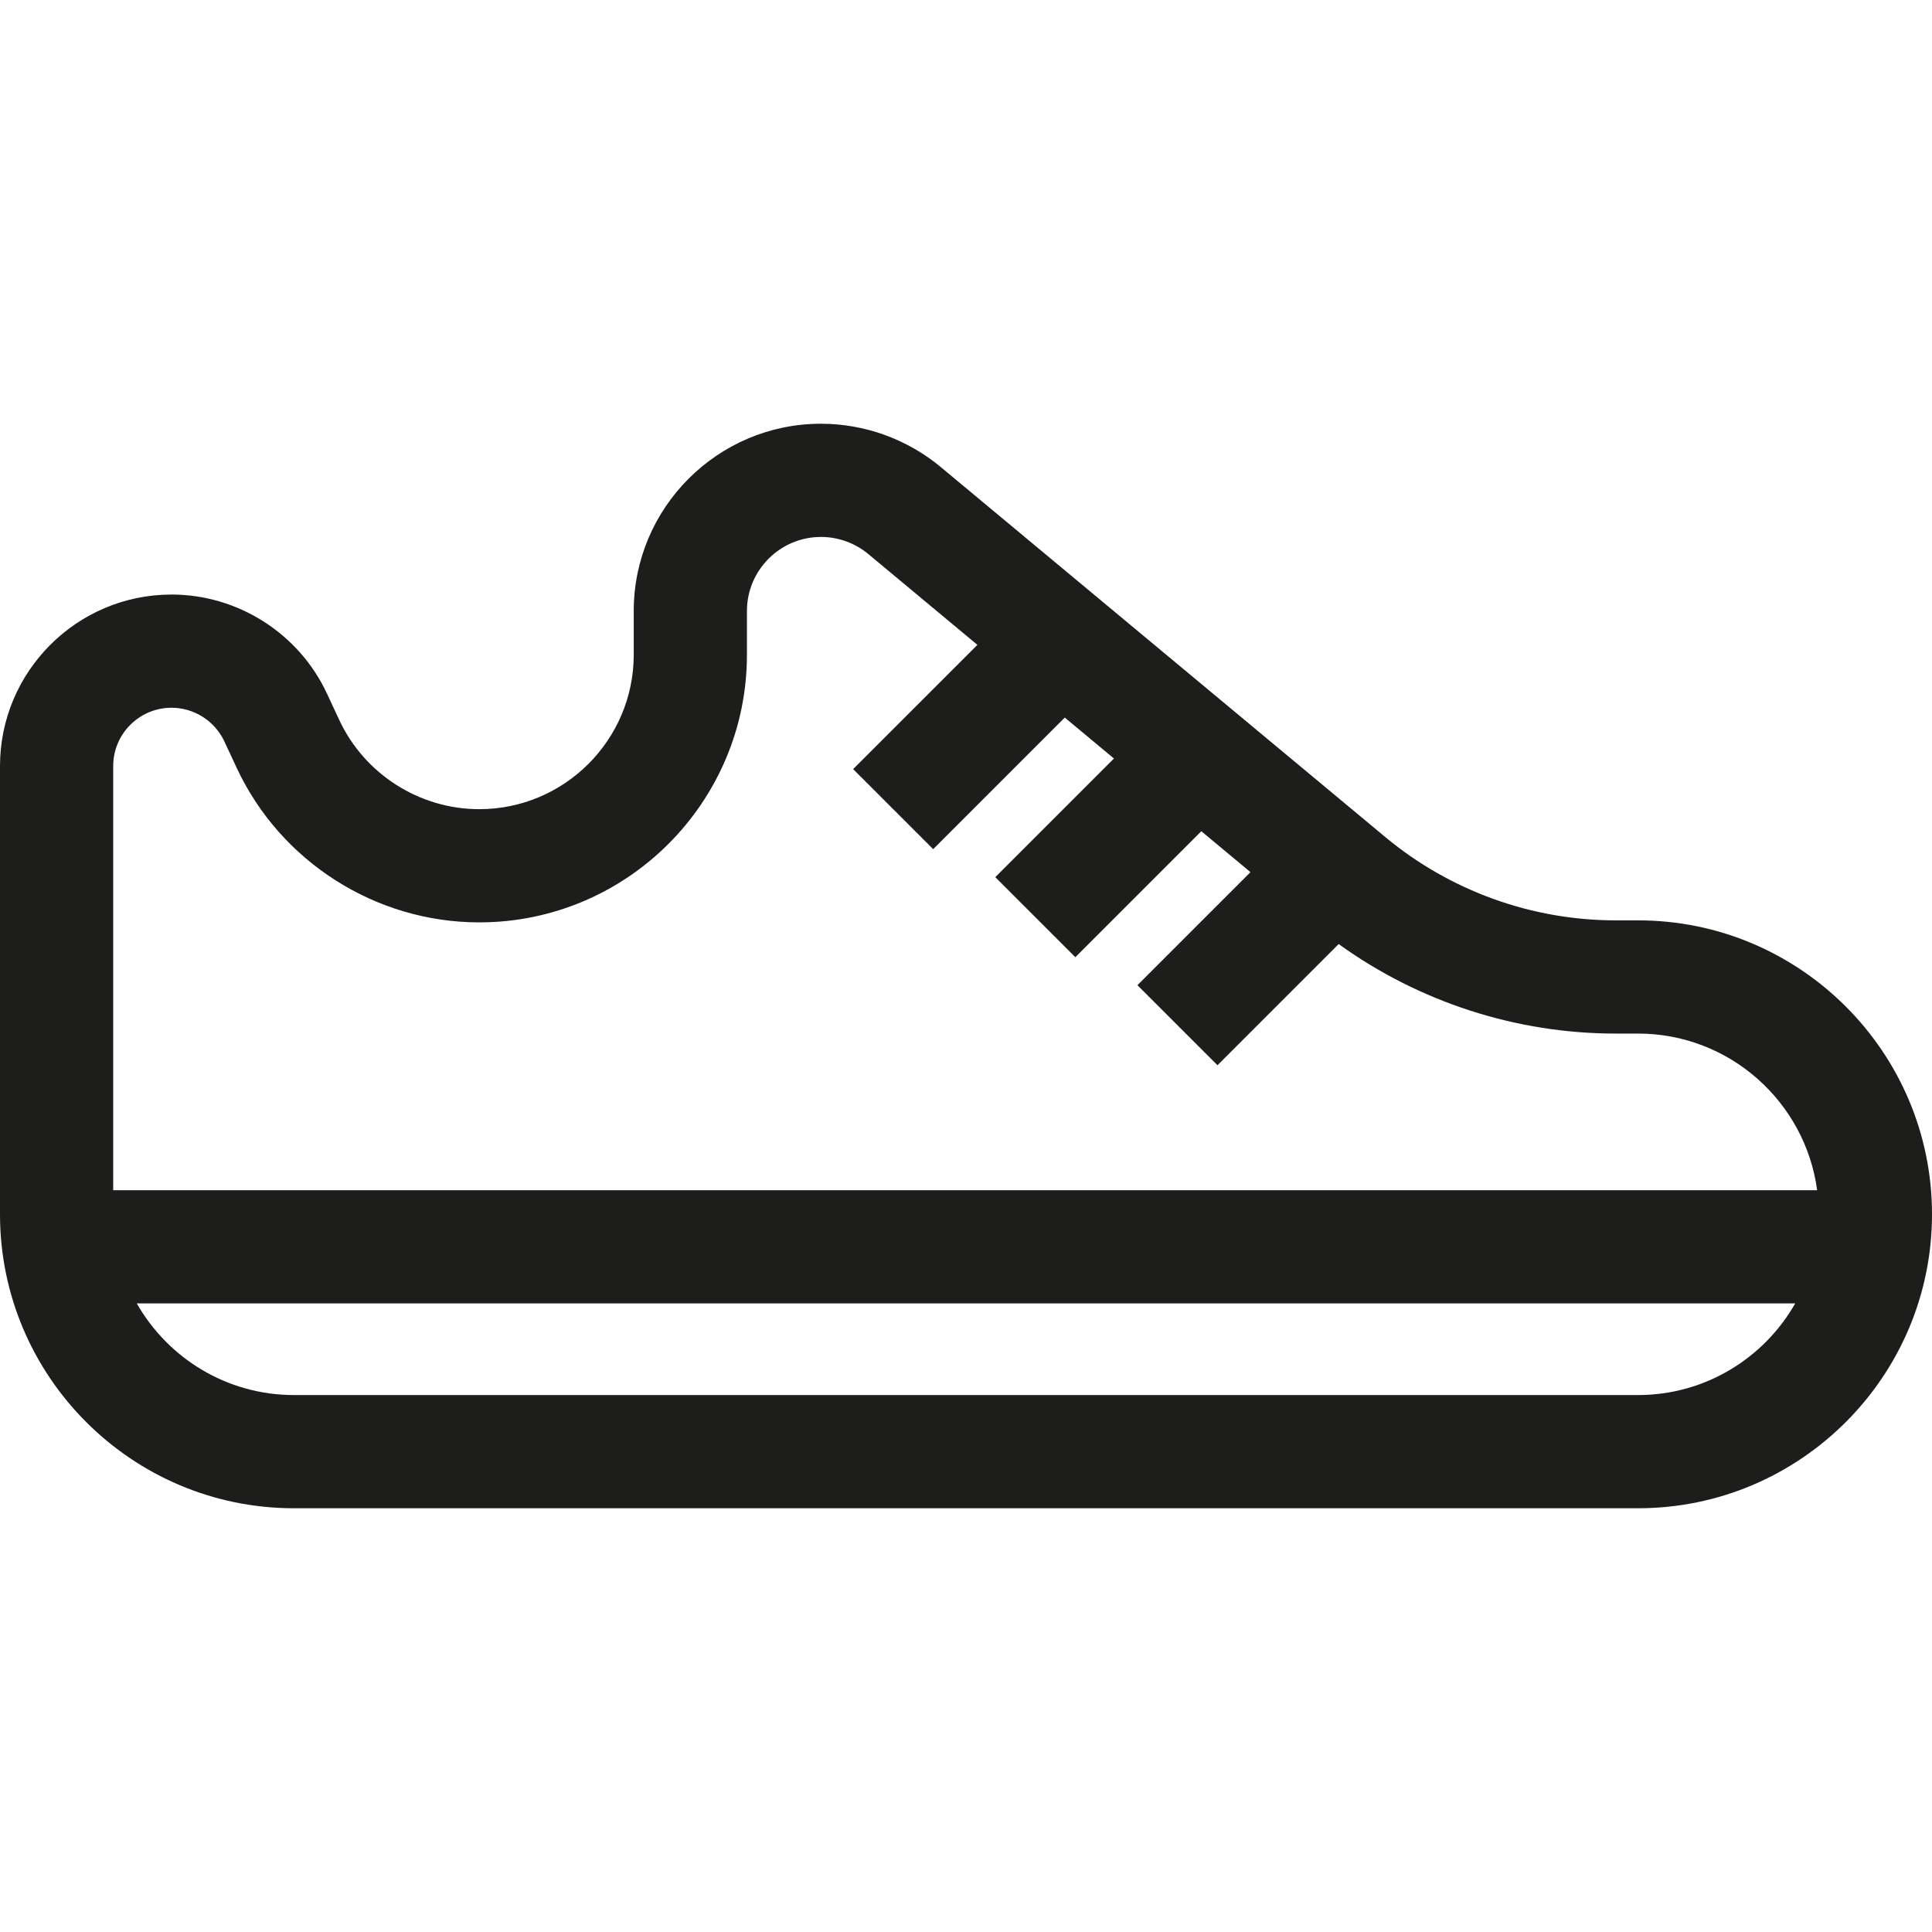 <?xml version="1.0" encoding="UTF-8"?> <svg xmlns="http://www.w3.org/2000/svg" xmlns:xlink="http://www.w3.org/1999/xlink" xmlns:svgjs="http://svgjs.com/svgjs" version="1.1" width="512" height="512" x="0" y="0" viewBox="0 0 512 512" style="enable-background:new 0 0 512 512" xml:space="preserve" class=""><g> <g xmlns="http://www.w3.org/2000/svg"> <g> <path d="M434.1,243.904h-5.955c-22.249,0-43.92-7.838-61.022-22.072l-117.812-98.055c-8.896-7.404-20.169-11.481-31.743-11.481 c-27.361,0-49.621,22.26-49.621,49.621v11.586c0,22.572-18.364,40.937-40.937,40.937c-15.844,0-30.407-9.279-37.102-23.639 l-3.261-6.995c-7.434-15.944-23.604-26.246-41.195-26.246C20.39,157.56,0,177.949,0,203.012v118.792 c0,42.954,34.946,77.9,77.9,77.9h356.2c42.954,0,77.9-34.946,77.9-77.9C512,278.85,477.054,243.904,434.1,243.904z M434.1,369.704 H77.9c-17.829,0-33.403-9.799-41.65-24.287h439.5C467.503,359.905,451.929,369.704,434.1,369.704z M30,315.419V203.012 c0-8.521,6.932-15.452,15.452-15.452c5.98,0,11.478,3.503,14.005,8.923l3.261,6.994c11.601,24.884,36.837,40.963,64.293,40.963 c39.115,0,70.937-31.822,70.937-70.937v-11.586c0-10.819,8.802-19.621,19.621-19.621c4.576,0,9.034,1.612,12.552,4.54 l28.901,24.055l-32.93,32.93l21.213,21.213l34.872-34.871l13.031,10.846l-31.444,31.444l21.213,21.213l33.386-33.385 l13.031,10.846l-29.958,29.958l21.213,21.213l32.115-32.115c21.284,15.35,47.024,23.723,73.383,23.723h5.955 c24.246,0,44.328,18.112,47.461,41.513H30z" fill="#1d1d1b" data-original="#000000" style="" class=""></path> </g> </g> <g xmlns="http://www.w3.org/2000/svg"> </g> <g xmlns="http://www.w3.org/2000/svg"> </g> <g xmlns="http://www.w3.org/2000/svg"> </g> <g xmlns="http://www.w3.org/2000/svg"> </g> <g xmlns="http://www.w3.org/2000/svg"> </g> <g xmlns="http://www.w3.org/2000/svg"> </g> <g xmlns="http://www.w3.org/2000/svg"> </g> <g xmlns="http://www.w3.org/2000/svg"> </g> <g xmlns="http://www.w3.org/2000/svg"> </g> <g xmlns="http://www.w3.org/2000/svg"> </g> <g xmlns="http://www.w3.org/2000/svg"> </g> <g xmlns="http://www.w3.org/2000/svg"> </g> <g xmlns="http://www.w3.org/2000/svg"> </g> <g xmlns="http://www.w3.org/2000/svg"> </g> <g xmlns="http://www.w3.org/2000/svg"> </g> </g></svg> 